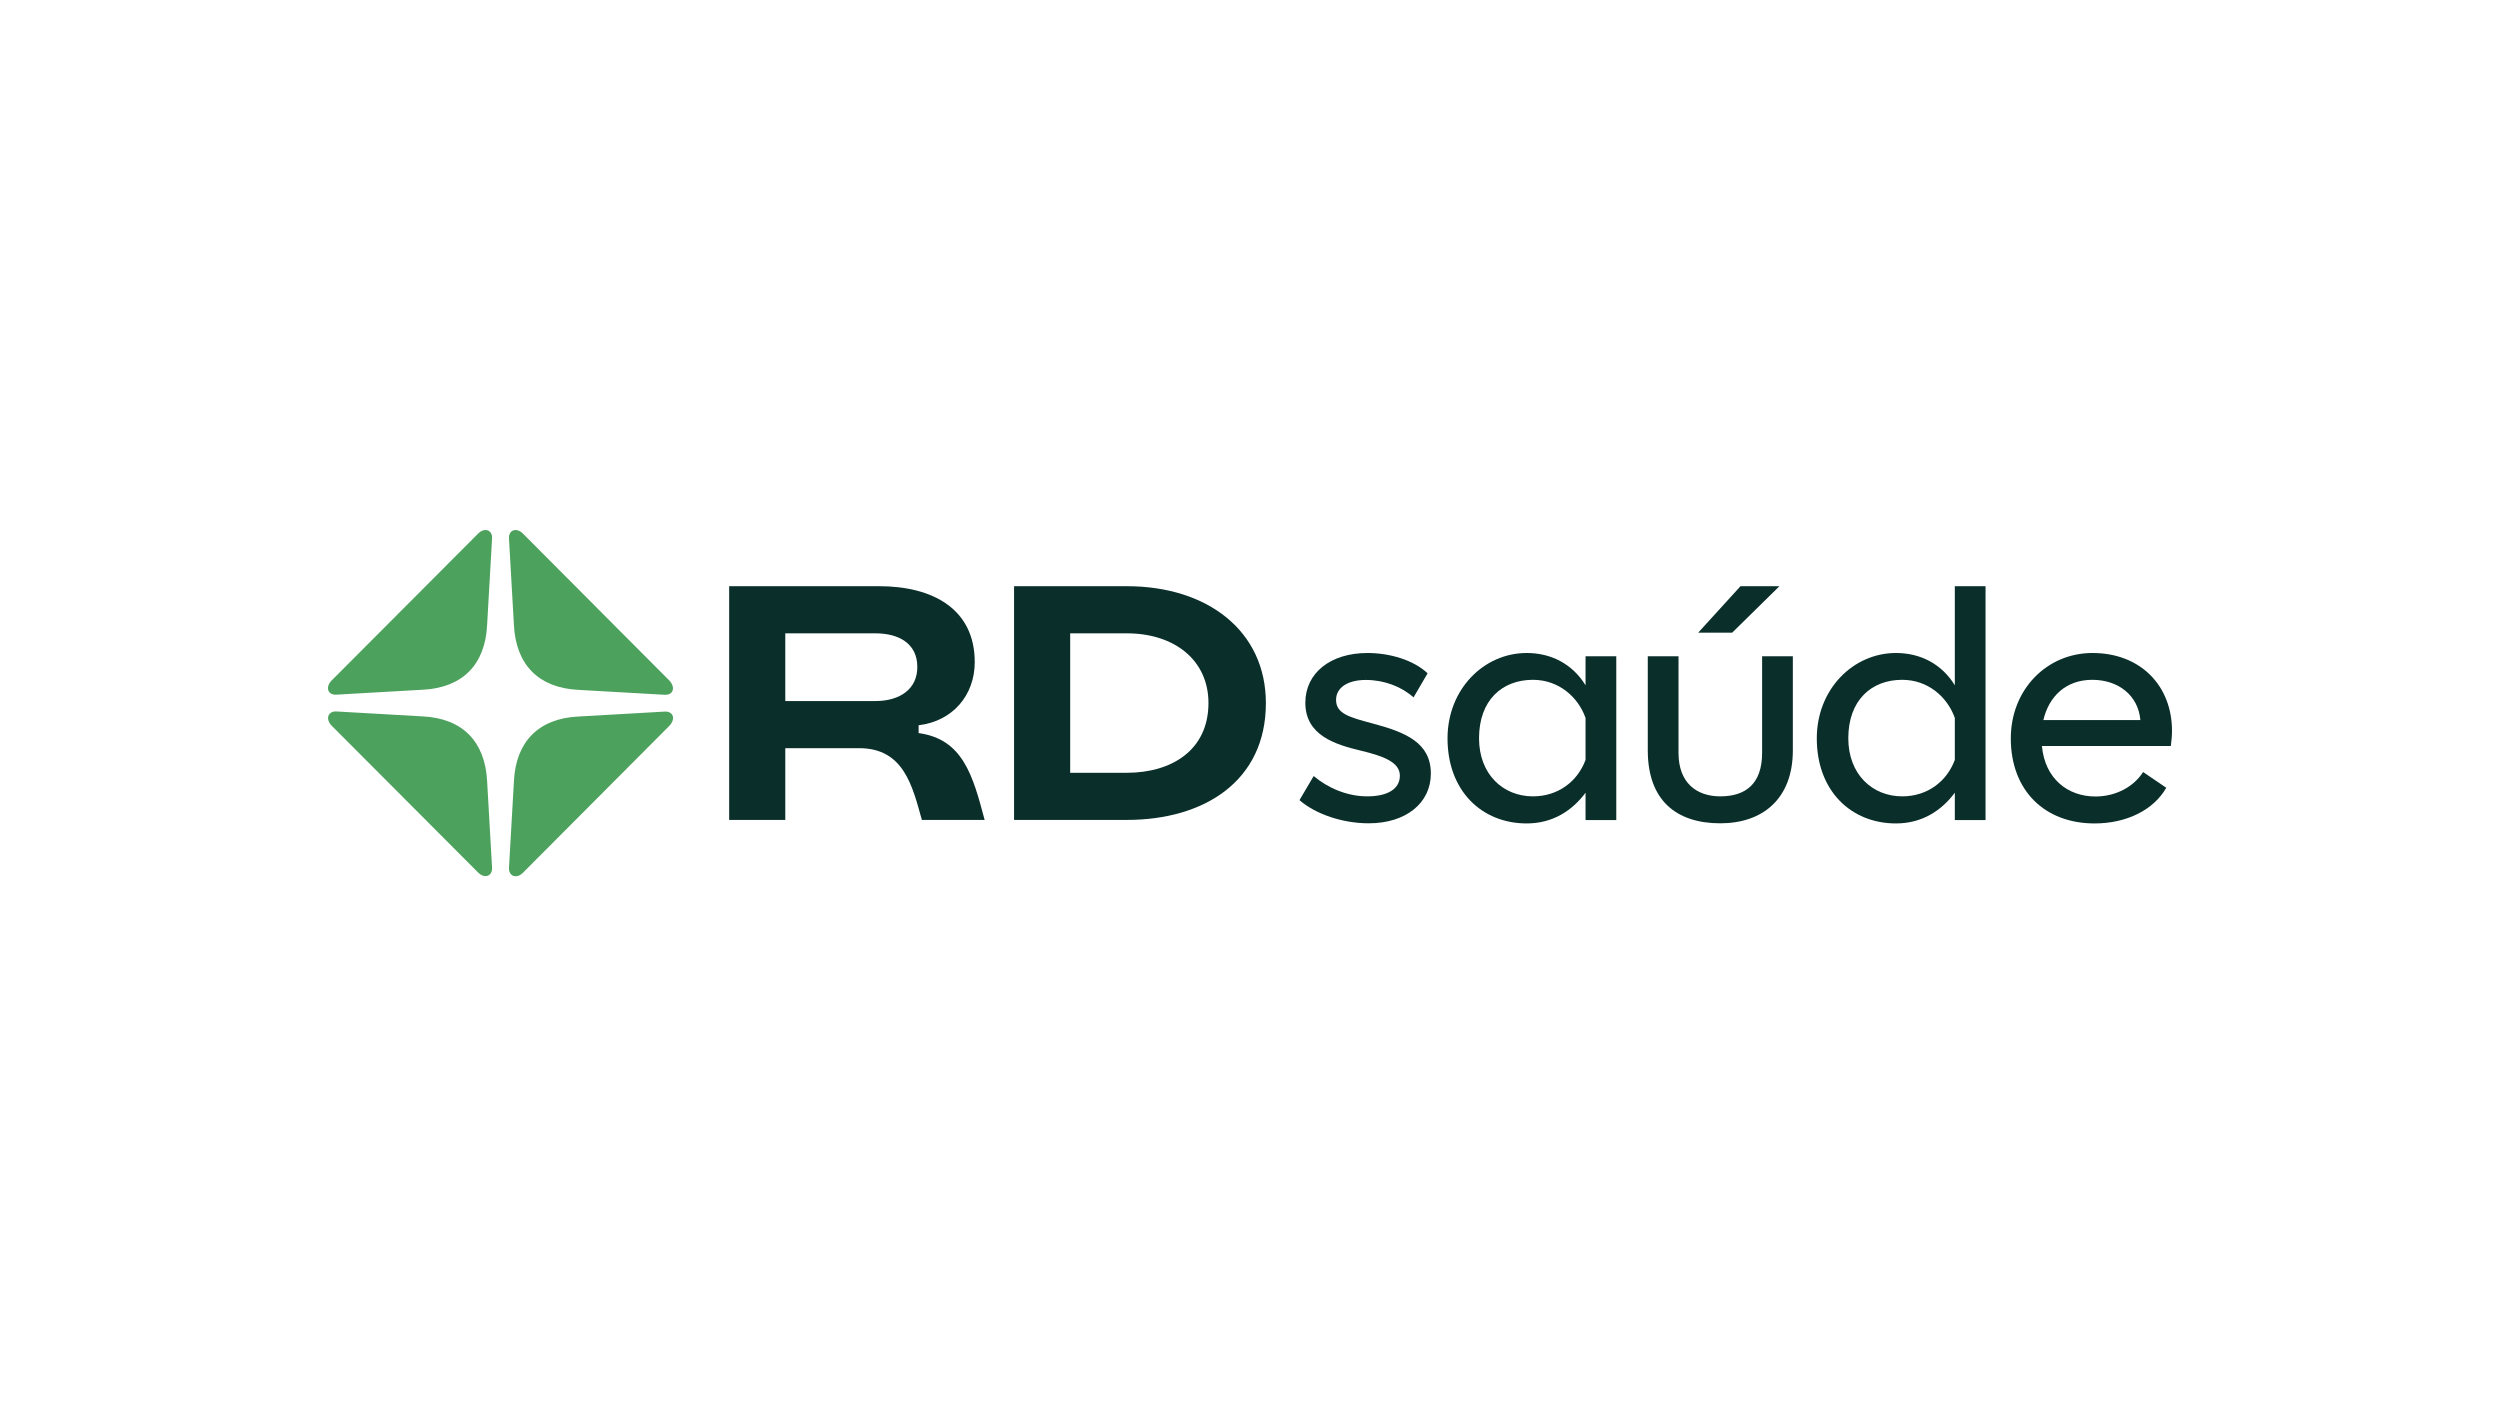 <?xml version="1.0" encoding="utf-8"?>
<!-- Generator: Adobe Illustrator 24.3.2, SVG Export Plug-In . SVG Version: 6.00 Build 0)  -->
<svg version="1.1" id="LOGO" xmlns="http://www.w3.org/2000/svg" xmlns:xlink="http://www.w3.org/1999/xlink" x="0px" y="0px"
	 viewBox="0 0 1920 1080" style="enable-background:new 0 0 1920 1080;" xml:space="preserve">
<style type="text/css">
	._x005B_Padrão_x005D_{fill:#FFFFFF;stroke:#000000;stroke-miterlimit:10;}
	.Sombra{fill:none;}
	._x0035__x0020_pontos_x0020__x002D__x0020_Brilho_x0020_externo{fill:none;}
	.Neon_x0020_azul_x0020_{fill:none;stroke:#8AACDA;stroke-width:7;stroke-linecap:round;stroke-linejoin:round;}
	.Realce_x0020_cromo_x0020_{fill:url(#SVGID_1_);stroke:#FFFFFF;stroke-width:0.363;stroke-miterlimit:1;}
	.Jive_GS{fill:#FFDD00;}
	.Alyssa_GS{fill:#A6D0E4;}
	.st0{fill:#4CA15D;}
	.st1{fill:#0A2F2A;}
</style>
<linearGradient id="SVGID_1_" gradientUnits="userSpaceOnUse" x1="0" y1="0" x2="6.123234e-17" y2="-1">
	<stop  offset="0" style="stop-color:#656565"/>
	<stop  offset="0.618" style="stop-color:#1B1B1B"/>
	<stop  offset="0.629" style="stop-color:#545454"/>
	<stop  offset="0.983" style="stop-color:#3E3E3E"/>
</linearGradient>
<g>
	<g>
		<path class="st0" d="M510.5,546.5l-66.6,3.8c-30.3,1.6-47.7,19.3-49.2,49.6l-3.8,66.6c-0.3,6.6,6,8.8,11,3.5L514,557.5
			C519.1,552.2,517.2,546.2,510.5,546.5z"/>
		<path class="st0" d="M401.9,410.1c-5.1-5.4-11.4-3.2-11,3.5l3.8,66.6c1.6,30.3,18.9,48,49.2,49.6l66.6,3.8c6.6,0.3,8.5-5.7,3.5-11
			L401.9,410.1z"/>
		<g>
			<path class="st0" d="M374.1,599.8c-1.6-30.3-18.9-48-49.2-49.6l-66.6-3.8c-6.6-0.3-8.5,6-3.5,11l112.1,112.4
				c5.1,5.4,11.4,3.2,11-3.5L374.1,599.8z"/>
			<path class="st0" d="M366.9,410.1L254.8,522.5c-5.1,5.1-3.2,11.4,3.5,11l66.6-3.8c30.3-1.6,47.7-19.3,49.2-49.6l3.8-66.6
				C378.3,406.9,371.9,404.7,366.9,410.1z"/>
		</g>
	</g>
	<g>
		<polygon class="st1" points="1366.6,450.2 1336.7,450.2 1304.2,485.9 1330.3,485.9 		"/>
		<path class="st1" d="M1501.3,526.3c-10.2-16.6-26.7-24.8-45.2-24.8c-32.8,0-60.8,27.7-60.8,65.6c0,40.4,26.4,65.3,60.8,65.3
			c20.1,0,35-9.9,45.2-23.6v21h23.6V450.2h-23.6V526.3z M1501.3,583.6c-6,16.2-20.7,28-40.4,28c-22.9,0-41.4-16.9-41.4-44.6
			c0-29.3,17.8-44.9,41.4-44.9c19.7,0,34.7,13.1,40.4,29.3V583.6z"/>
		<path class="st1" d="M1668.1,561.3c0-34.4-23.9-59.8-61.1-59.8c-35,0-62.7,28-62.7,65.6c0,40.1,26.1,65.3,64.3,65.3
			c24.8,0,45.5-10.5,55.1-27.4l-17.8-12.1c-7,11.1-20.7,18.8-36.6,18.8c-21.1,0-38.8-13.5-41.1-38.8h99
			C1667.7,569,1668.1,565.1,1668.1,561.3z M1569.3,553c4.3-18.2,17.3-30.9,37.6-30.9c20.1,0,35.3,12.1,36.9,30.9H1569.3z"/>
		<path class="st1" d="M1353.3,578.2c0,24.2-13.1,33.4-32.1,33.4c-18.1,0-32.1-10.2-32.1-33.4V504h-23.6v72.3c0,38.5,22,56,55.7,56
			c32.5,0,55.7-18.8,55.7-56V504h-23.6V578.2z"/>
		<path class="st1" d="M1054.1,555.6c-18.1-4.8-28-7.6-28-18.1c0-9.2,8.6-15.3,22.9-15.3c14,0,27.4,5.1,36.6,13.4l10.8-18.5
			c-10.8-10.2-29-15.6-46.2-15.6c-28.3,0-47.7,15.3-47.7,38.2c0,25.1,22.9,32.1,43,36.9c15.6,3.8,29.6,8.3,29.6,19.1
			c0,9.9-8.9,15.9-25.1,15.9c-15.3,0-30.2-6.4-41.1-15.6L998,614.5c12.4,10.8,33.1,17.8,53.2,17.8c28.6,0,47.7-15.6,47.7-38.2
			C1098.9,570.2,1079.2,562.3,1054.1,555.6z"/>
		<path class="st1" d="M1217.7,526.3c-10.2-16.6-26.7-24.8-45.2-24.8c-32.8,0-60.8,27.7-60.8,65.6c0,40.4,26.4,65.3,60.8,65.3
			c20.1,0,35-9.9,45.2-23.6v21h23.6V504h-23.6V526.3z M1217.7,583.6c-6,16.2-20.7,28-40.4,28c-22.9,0-41.4-16.9-41.4-44.6
			c0-29.3,17.8-44.9,41.4-44.9c19.7,0,34.7,13.1,40.4,29.3V583.6z"/>
	</g>
	<path class="st1" d="M705.5,563v-6c26.1-3.1,43.1-23,43.1-48.5c0-40.9-32.4-58.3-73.4-58.3H560v179.5h43.1v-55.1h56.7
		c34.3,0,40.9,29,48.2,55.1h48.2C747.1,595.4,739.5,567.7,705.5,563z M672.4,538.4h-69.3v-52h69.3c17.6,0,32.1,7.6,32.1,25.8
		C704.6,529,691.3,538.4,672.4,538.4z"/>
	<path class="st1" d="M865.4,450.2h-86.6v179.5h86.6c59.5,0,106.8-29.9,106.8-89.7C972.2,484.6,927.4,450.2,865.4,450.2z
		 M865.4,593.5h-43.5V486.4h43.5c36.8,0,62.7,20.8,62.7,53.5C928.1,576.2,899.7,593.5,865.4,593.5z"/>
</g>
</svg>

